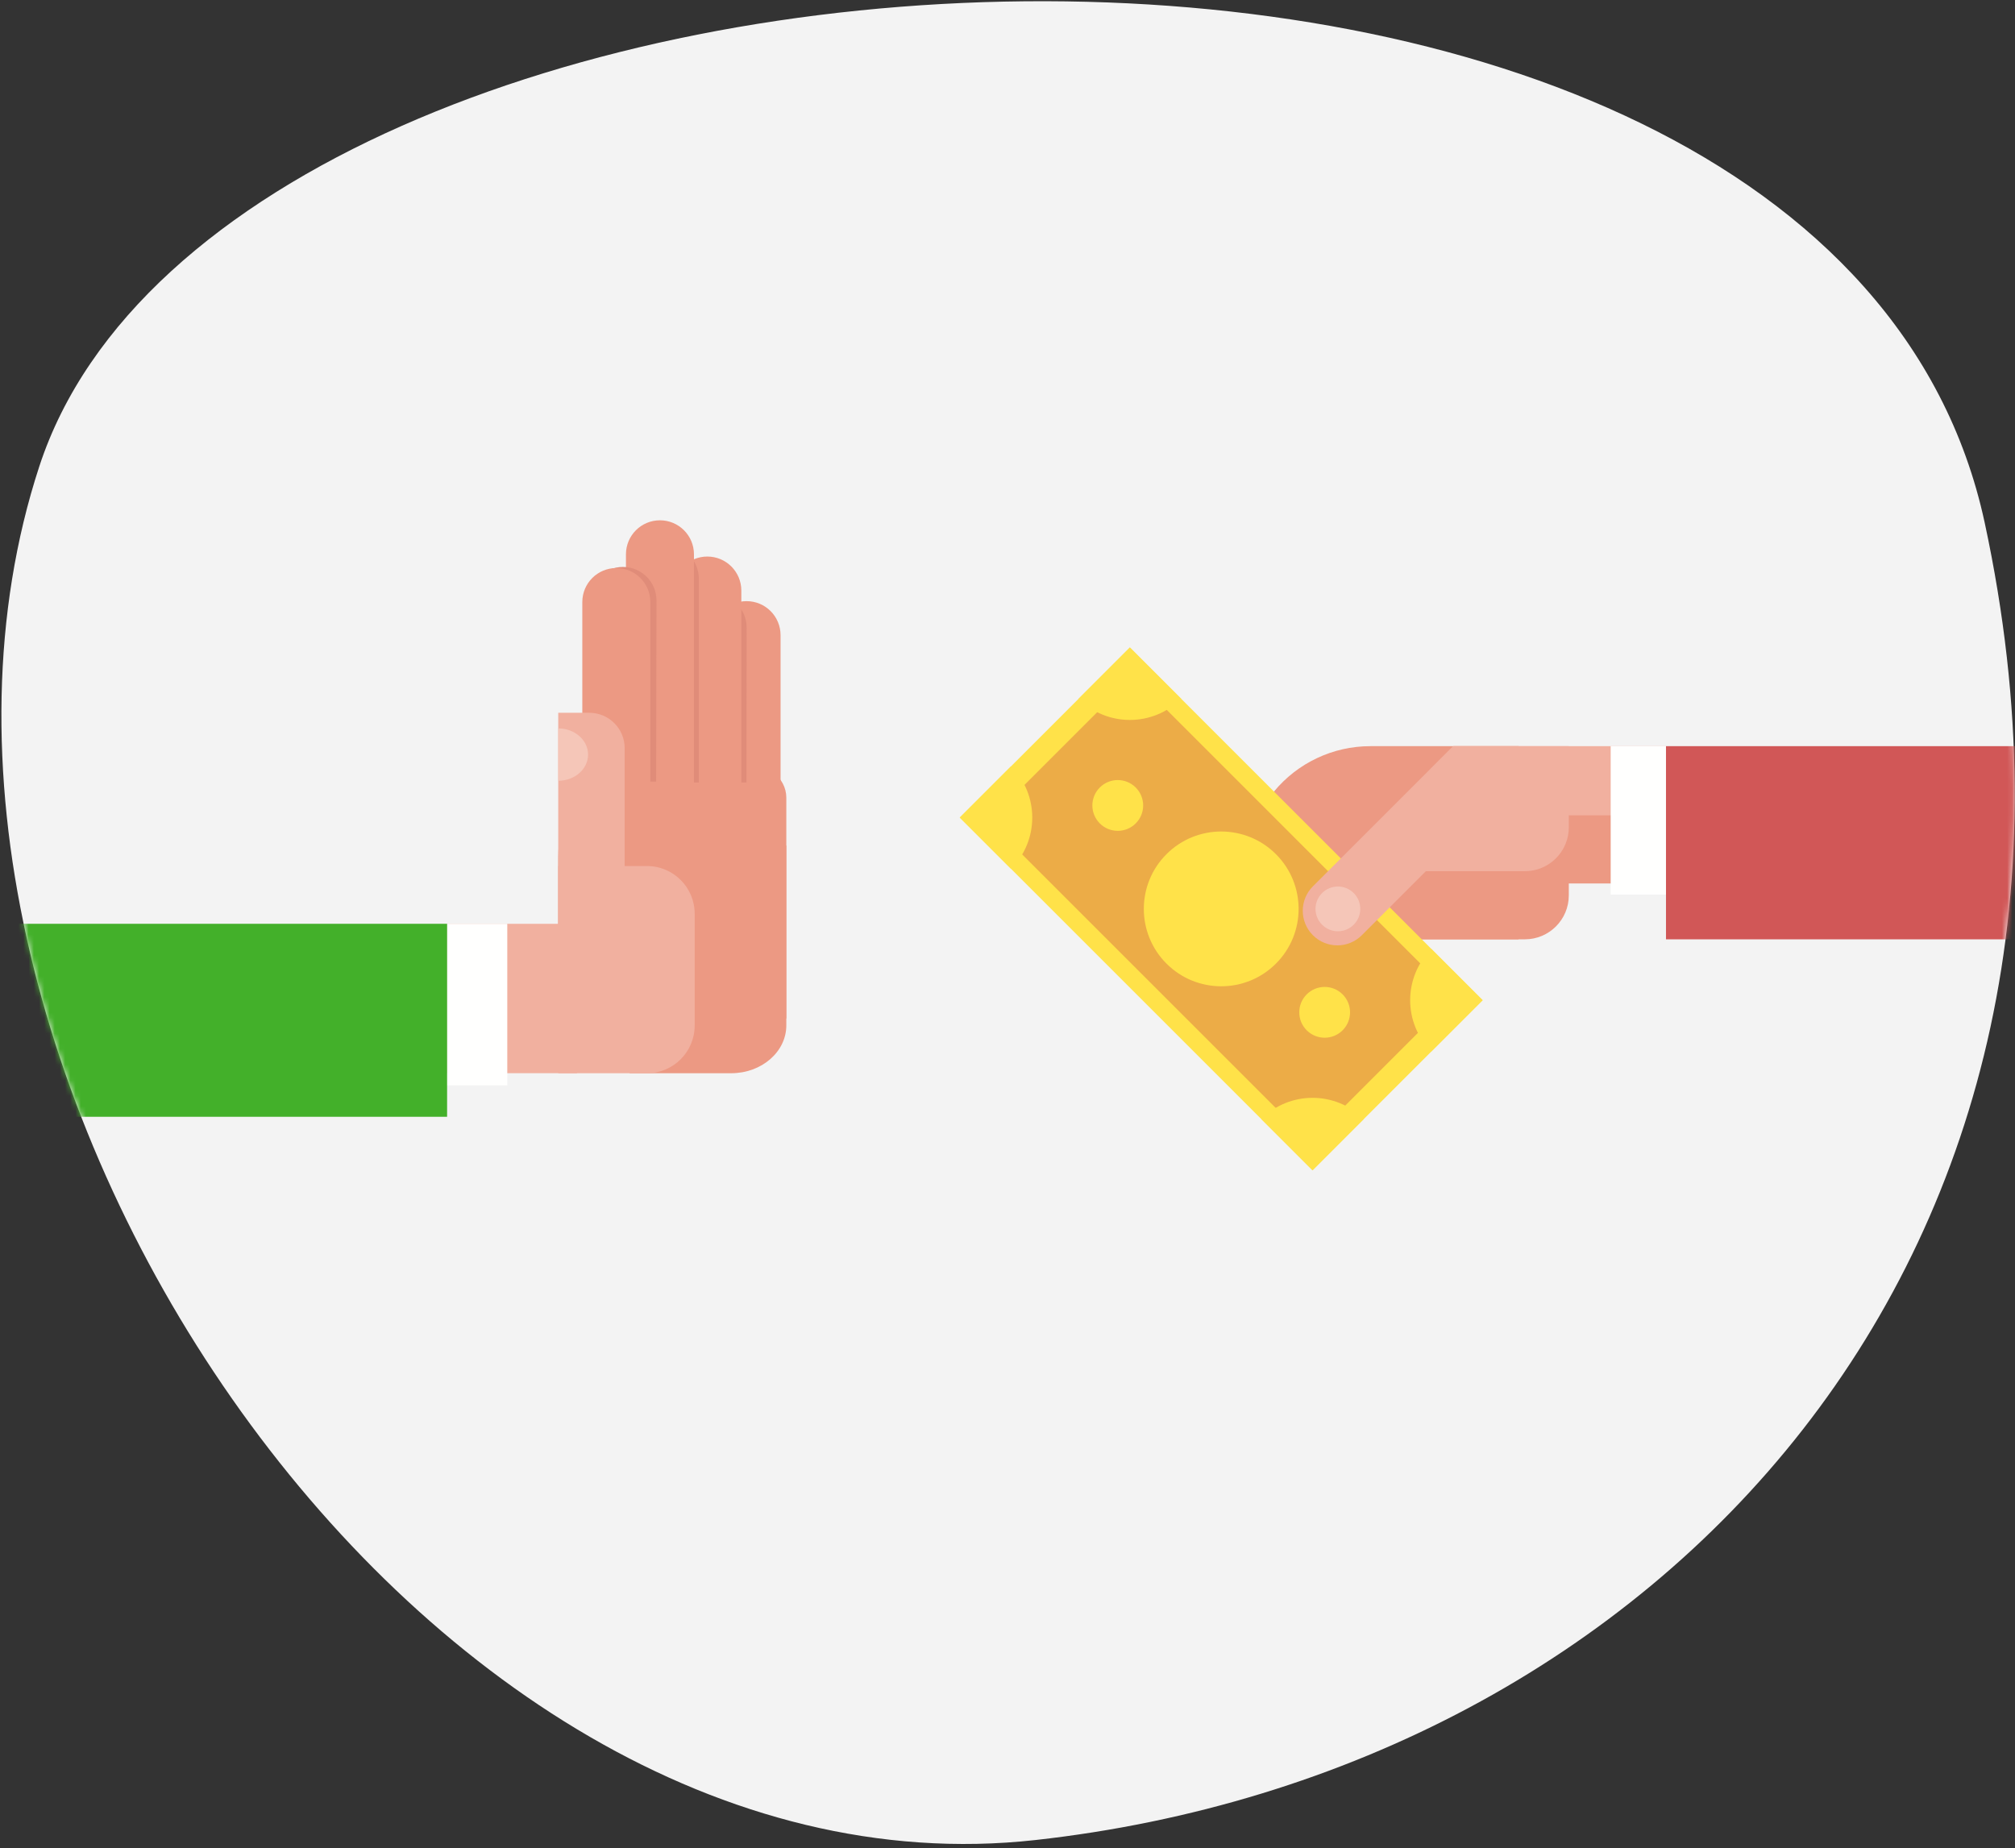 <?xml version="1.0" encoding="UTF-8"?>
<svg width="387px" height="355px" viewBox="0 0 387 355" version="1.1" xmlns="http://www.w3.org/2000/svg" xmlns:xlink="http://www.w3.org/1999/xlink">
    <rect x="0" y="0" width="387" height="355" fill="#333333" stroke="none"/>
    <title>49BF7E62-28E3-4D4F-B10F-1489D3D14478</title>
    <defs>
        <path d="M198.842,353.429 C318.548,340.146 411.419,240.796 381.182,100.41 C350.945,-39.976 44.255,-22.698 7.539,89.611 C-29.177,201.92 79.136,366.711 198.842,353.429 Z" id="path-1"></path>
    </defs>
    <g id="Page-1" stroke="none" stroke-width="1" fill="none" fill-rule="evenodd">
        <g id="instacart-images" transform="translate(-303, -4953)">
            <g id="13873-copy-2" transform="translate(303, 4953)">
                <mask id="mask-2" fill="white">
                    <use xlink:href="#path-1"></use>
                </mask>
                <use id="Mask" fill="#F3F3F3" xlink:href="#path-1"></use>
                <g id="13873" mask="url(#mask-2)">
                    <g transform="translate(-0.646, 99.891)">
                        <polygon id="Fill-3" fill="#EC9983" points="279.786 69.801 320.616 69.801 320.616 56.516 279.786 56.516"></polygon>
                        <path d="M258.517,80.532 L293.502,80.532 C298.169,80.532 301.951,76.75 301.951,72.084 L301.951,56.516 L273.242,56.516 L258.517,80.532" id="Fill-4" fill="#EC9983"></path>
                        <path d="M245.283,52.194 L221.978,80.532 L292.284,80.532 L292.284,43.428 L263.841,43.428 C256.655,43.428 249.847,46.644 245.283,52.194" id="Fill-5" fill="#EC9983"></path>
                        <polyline id="Fill-6" fill="#FFE249" points="184.978 57.143 252.733 124.898 285.405 92.227 217.649 24.472 184.978 57.143"></polyline>
                        <polyline id="Fill-7" fill="#ECAC47" points="190.512 57.769 252.108 119.364 279.87 91.602 218.275 30.006 190.512 57.769"></polyline>
                        <path d="M207.804,34.317 L207.804,34.317 C213.241,39.754 222.057,39.754 227.494,34.317 L217.649,24.472 L207.804,34.317" id="Fill-8" fill="#FFE249"></path>
                        <path d="M275.559,82.382 C270.122,87.819 270.122,96.635 275.559,102.072 L275.559,102.072 L285.405,92.227 L275.559,82.382 L275.559,82.382" id="Fill-9" fill="#FFE249"></path>
                        <path d="M194.823,47.298 L194.823,47.298 L184.978,57.143 L194.823,66.988 C200.261,61.551 200.261,52.735 194.823,47.298" id="Fill-10" fill="#FFE249"></path>
                        <path d="M242.888,115.053 L242.888,115.053 L252.733,124.898 L262.578,115.053 C257.141,109.616 248.325,109.616 242.888,115.053" id="Fill-11" fill="#FFE249"></path>
                        <path d="M245.702,64.174 C239.897,58.369 230.485,58.369 224.68,64.174 C218.875,69.979 218.875,79.391 224.68,85.196 C230.485,91.002 239.897,91.002 245.702,85.196 C251.508,79.391 251.508,69.979 245.702,64.174" id="Fill-12" fill="#FFE249"></path>
                        <path d="M258.508,91.104 C256.603,89.199 253.515,89.199 251.61,91.104 C249.705,93.009 249.705,96.097 251.61,98.002 C253.515,99.907 256.603,99.907 258.508,98.002 C260.413,96.097 260.413,93.009 258.508,91.104" id="Fill-13" fill="#FFE249"></path>
                        <path d="M218.772,51.368 C216.867,49.463 213.779,49.463 211.874,51.368 C209.969,53.273 209.969,56.361 211.874,58.266 C213.779,60.171 216.867,60.171 218.772,58.266 C220.677,56.361 220.677,53.273 218.772,51.368" id="Fill-14" fill="#FFE249"></path>
                        <path d="M252.801,70.352 C250.207,72.946 250.207,77.151 252.801,79.745 C255.395,82.339 259.601,82.339 262.195,79.745 L289.119,52.822 L279.725,43.428 L252.801,70.352" id="Fill-15" fill="#F1B09F"></path>
                        <path d="M254.563,71.647 C252.885,73.325 252.885,76.045 254.563,77.724 C256.241,79.401 258.962,79.401 260.64,77.724 C262.318,76.045 262.318,73.325 260.64,71.647 C258.962,69.969 256.241,69.969 254.563,71.647" id="Fill-16" fill="#F5C6B8"></path>
                        <polygon id="Fill-17" fill="#F1B09F" points="279.786 56.713 320.616 56.713 320.616 43.428 279.786 43.428"></polygon>
                        <path d="M273.242,67.444 L293.502,67.444 C297.074,67.444 300.128,65.228 301.364,62.097 C301.743,61.137 301.951,60.091 301.951,58.996 L301.951,43.428 L279.786,43.428 L273.242,67.444" id="Fill-18" fill="#F1B09F"></path>
                        <polygon id="Fill-19" fill="#FFFFFE" points="309.992 71.94 320.616 71.94 320.616 43.428 309.992 43.428"></polygon>
                        <polygon id="Fill-20" fill="#D15757" points="320.616 80.532 393.081 80.532 393.081 43.428 320.616 43.428"></polygon>
                        <path d="M107.861,64.785 L107.861,95.73 L151.666,95.73 L151.666,53.319 C151.666,49.437 147.782,46.417 143.339,46.843 L118.21,49.256 C111.658,54.222 107.861,56.967 107.861,64.785" id="Fill-21" fill="#EC9983"></path>
                        <path d="M150.561,57.21 L137.5,57.21 L137.5,22.105 C137.5,18.498 140.424,15.574 144.031,15.574 C147.637,15.574 150.561,18.498 150.561,22.105 L150.561,57.21" id="Fill-22" fill="#EC9983"></path>
                        <path d="M144.012,50.413 L130.951,50.413 L130.987,20.665 C130.987,17.058 133.911,14.134 137.518,14.134 C141.125,14.134 144.049,17.058 144.049,20.665 L144.012,50.413" id="Fill-23" fill="#E08C79"></path>
                        <polygon id="Fill-24" fill="#F1B09F" points="86.514 106.242 111.472 106.242 111.472 77.552 86.514 77.552"></polygon>
                        <path d="M151.666,62.49 L121.576,75.014 L121.576,106.25 L141.081,106.25 C146.927,106.25 151.666,102.134 151.666,97.058 L151.666,62.49" id="Fill-25" fill="#EC9983"></path>
                        <path d="M143.026,52.14 L129.965,52.14 L129.965,13.538 C129.965,9.931 132.889,7.007 136.495,7.007 C140.102,7.007 143.026,9.931 143.026,13.538 L143.026,52.14" id="Fill-26" fill="#EC9983"></path>
                        <path d="M134.87,50.413 L121.809,50.413 L121.809,11.294 C121.809,7.687 124.733,4.763 128.339,4.763 C131.947,4.763 134.87,7.687 134.87,11.294 L134.87,50.413" id="Fill-27" fill="#E08C79"></path>
                        <path d="M133.927,53.143 L120.866,53.143 L120.866,6.577 C120.866,2.97 123.79,0.046 127.396,0.046 C131.003,0.046 133.927,2.97 133.927,6.577 L133.927,53.143" id="Fill-28" fill="#EC9983"></path>
                        <path d="M126.66,50.236 L113.774,50.236 L113.846,15.449 C113.846,11.89 116.731,9.005 120.289,9.005 C123.848,9.005 126.733,11.89 126.733,15.449 L126.66,50.236" id="Fill-29" fill="#E08C79"></path>
                        <path d="M125.547,56.678 L112.485,56.678 L112.485,15.746 C112.485,12.139 115.409,9.215 119.016,9.215 C122.623,9.215 125.547,12.139 125.547,15.746 L125.547,56.678" id="Fill-30" fill="#EC9983"></path>
                        <path d="M120.618,81.009 L107.861,81.009 L107.861,37.017 L113.828,37.017 C117.578,37.017 120.618,40.057 120.618,43.806 L120.618,81.009" id="Fill-31" fill="#F1B09F"></path>
                        <path d="M107.861,40.02 C111.026,40.02 113.592,42.271 113.592,45.048 C113.592,47.824 111.026,50.075 107.861,50.075 L107.861,40.02" id="Fill-32" fill="#F5C6B8"></path>
                        <g id="Group-36" stroke-width="1" fill="none" transform="translate(0, 77.493)">
                            <polygon id="Fill-33" fill="#FFFFFE" points="86.514 31.076 98.074 31.076 98.074 0.055 86.514 0.055"></polygon>
                            <polygon id="Fill-35" fill="#43B02A" points="0.017 37.124 86.514 37.124 86.514 0.055 0.017 0.055"></polygon>
                        </g>
                        <path d="M134.065,75.615 L134.065,97.088 C134.065,102.148 129.963,106.25 124.903,106.25 L107.861,106.25 L107.861,66.453 L124.903,66.453 C129.963,66.453 134.065,70.555 134.065,75.615" id="Fill-37" fill="#F1B09F"></path>
                    </g>
                </g>
            </g>
        </g>
    </g>
</svg>